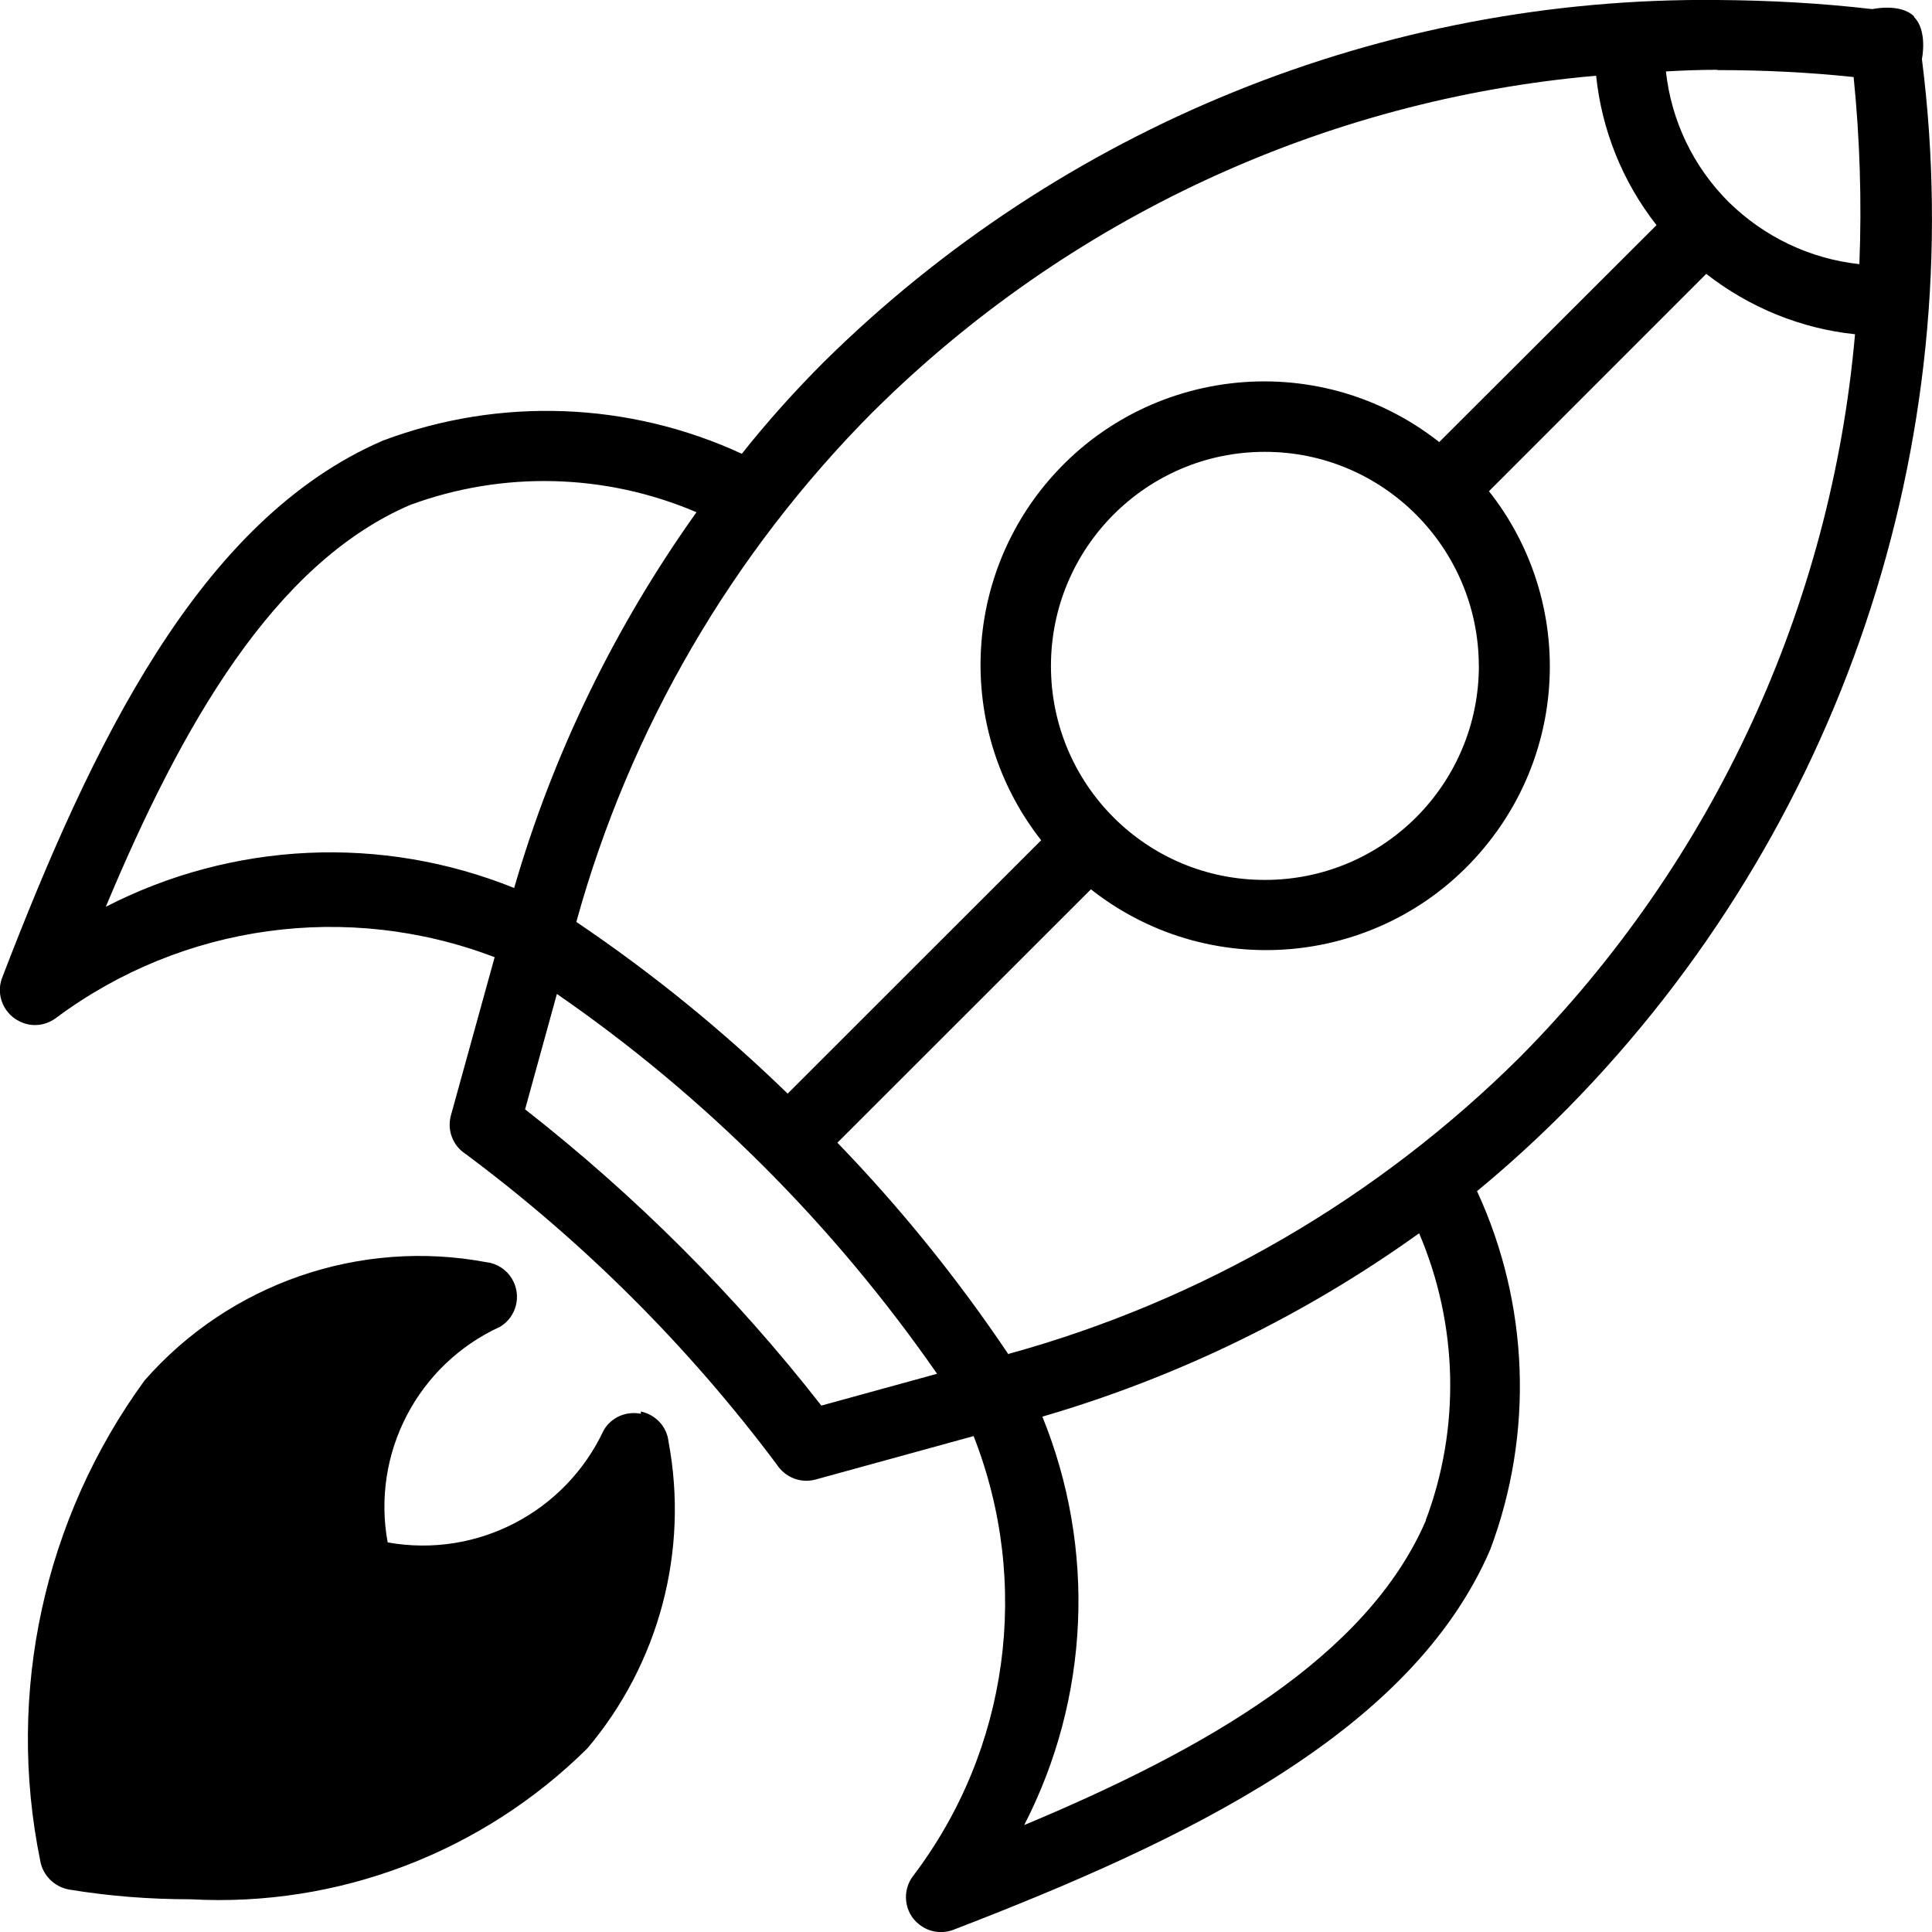 <?xml version="1.0" encoding="utf-8"?>
<svg fill="#000000" width="800px" height="800px" viewBox="0 0 32 32" xmlns="http://www.w3.org/2000/svg">
  <path d="M10.615 23.416c-0.245-0.047-0.489 0.057-0.615 0.272-0.636 1.359-2.099 2.124-3.579 1.859-0.271-1.473 0.496-2.948 1.865-3.573 0.271-0.167 0.359-0.52 0.192-0.796-0.088-0.147-0.244-0.251-0.416-0.271-2.099-0.396-4.256 0.348-5.667 1.957-1.667 2.287-2.297 5.177-1.729 7.953 0.041 0.245 0.235 0.437 0.479 0.48 0.661 0.109 1.333 0.161 2.011 0.161 2.443 0.135 4.833-0.776 6.573-2.5 1.188-1.407 1.683-3.271 1.344-5.079-0.027-0.249-0.213-0.448-0.459-0.5zM31.703 0.271c-0.229-0.224-0.692-0.12-0.692-0.12-0.849-0.099-1.704-0.145-2.557-0.151-5.541-0.057-10.869 2.104-14.808 5.995-0.484 0.484-0.937 0.989-1.359 1.521-1.871-0.865-4.016-0.943-5.943-0.219-3.047 1.312-4.828 5.047-6.308 8.896-0.115 0.296 0.037 0.629 0.333 0.744 0.193 0.079 0.407 0.041 0.568-0.083 2.089-1.552 4.823-1.928 7.256-1l-0.724 2.619c-0.068 0.245 0.031 0.505 0.244 0.641 1.959 1.459 3.693 3.192 5.151 5.14 0.141 0.219 0.401 0.319 0.647 0.251l2.615-0.719c0.957 2.437 0.583 5.192-0.995 7.276-0.199 0.249-0.157 0.62 0.093 0.812 0.161 0.131 0.38 0.161 0.568 0.089 3.844-1.48 7.583-3.261 8.891-6.297 0.724-1.927 0.645-4.068-0.219-5.937 0.525-0.432 1.031-0.896 1.509-1.38 4.511-4.589 6.667-10.989 5.86-17.371 0 0 0.099-0.468-0.131-0.697zM28.453 1.161c0.749 0 1.5 0.036 2.249 0.115 0.104 1.031 0.136 2.068 0.095 3.099-0.819-0.088-1.579-0.453-2.167-1.031-0.584-0.584-0.948-1.344-1.037-2.161 0.281-0.016 0.563-0.027 0.849-0.027zM14.464 6.817c3.219-3.197 7.453-5.167 11.973-5.563 0.093 0.901 0.437 1.756 1 2.475l-3.599 3.593c-2.036-1.604-4.989-1.249-6.593 0.787-1.339 1.703-1.339 4.104 0 5.808l-4.199 4.197c-1.077-1.047-2.249-2-3.5-2.844 0.88-3.192 2.579-6.104 4.917-8.453zM24.495 11.027c0 1.957-1.583 3.547-3.541 3.547-1.964 0.005-3.547-1.584-3.547-3.543 0-1.957 1.583-3.547 3.541-3.547h0.005c1.953 0 3.536 1.589 3.541 3.543zM1.749 15.027c1.256-3.005 2.787-5.693 5.043-6.663 1.536-0.567 3.235-0.525 4.744 0.12-1.348 1.891-2.375 3.995-3.020 6.224-2.193-0.885-4.661-0.771-6.767 0.313zM13.604 23.281c-1.427-1.828-3.077-3.475-4.907-4.907l0.527-1.911c2.459 1.697 4.588 3.833 6.297 6.291zM23.62 25.177c-0.975 2.265-3.651 3.796-6.656 5.052 1.083-2.104 1.192-4.573 0.301-6.765 2.235-0.652 4.344-1.677 6.24-3.037 0.645 1.511 0.688 3.219 0.109 4.756zM16.703 22.432c-0.839-1.249-1.785-2.421-2.833-3.505l4.199-4.197c2.036 1.604 4.989 1.255 6.593-0.787 1.344-1.703 1.344-4.104 0-5.807l3.599-3.6c0.713 0.557 1.568 0.907 2.464 1-0.396 4.516-2.36 8.756-5.552 11.975-2.355 2.339-5.265 4.031-8.459 4.911z"/>
</svg>